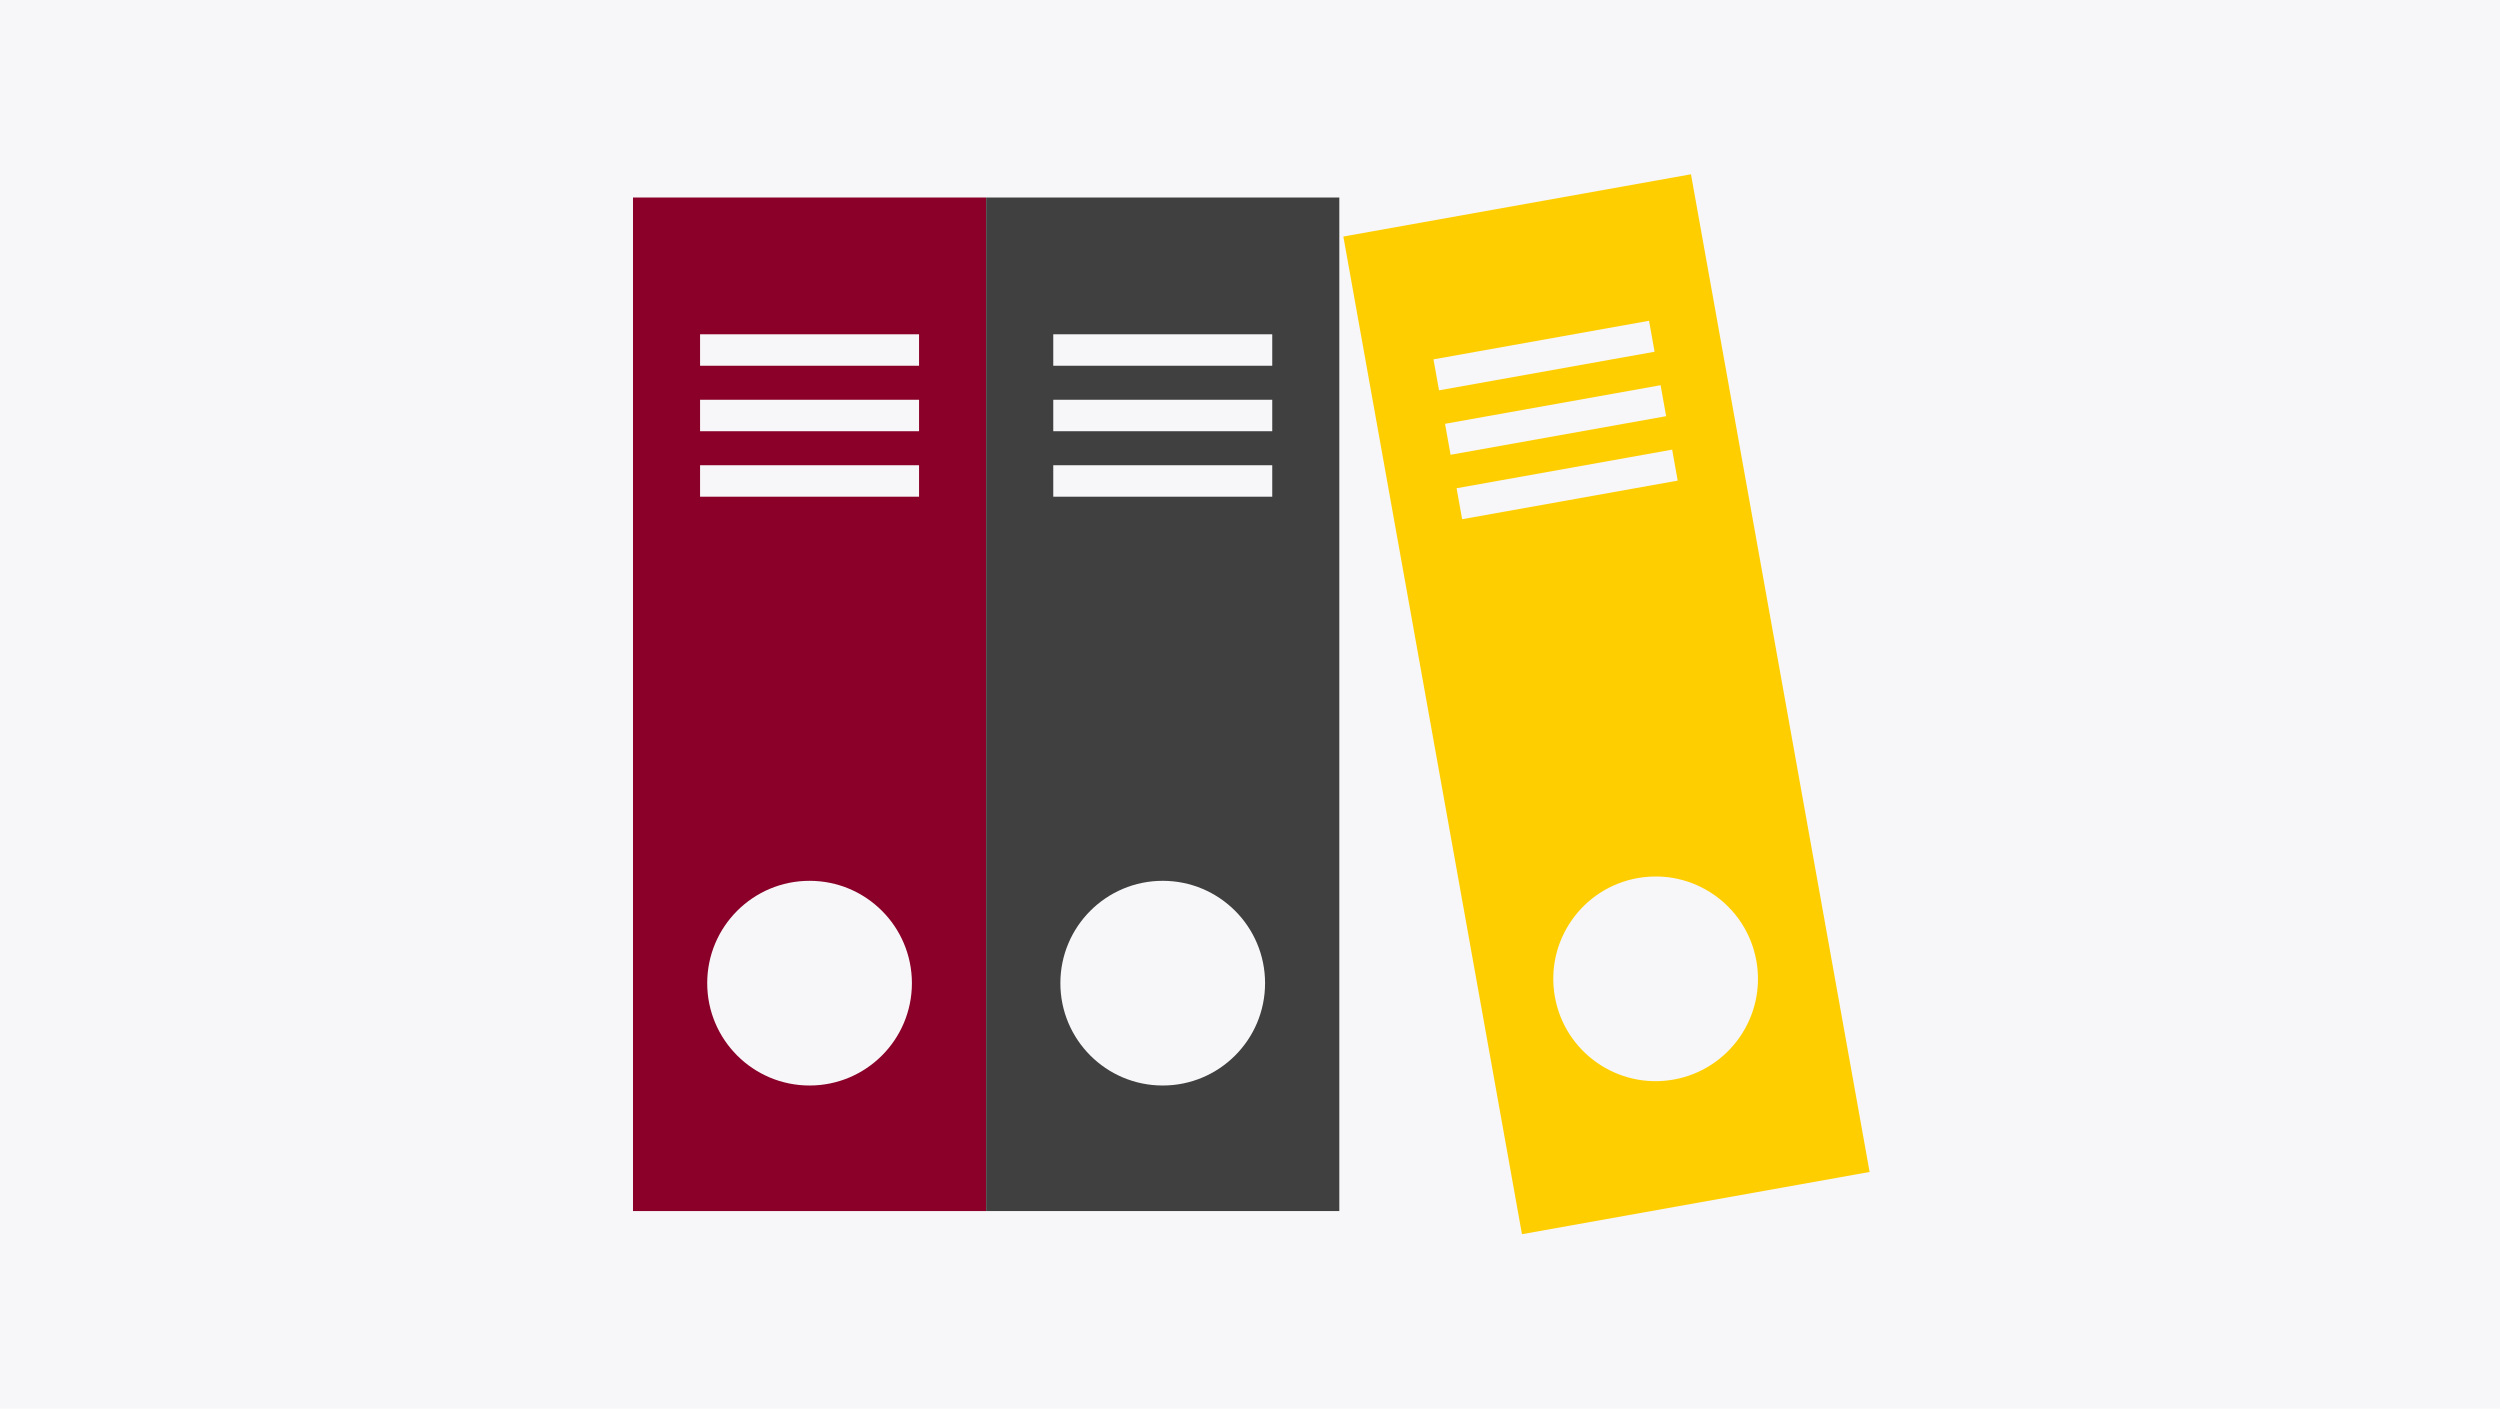<?xml version="1.0" encoding="UTF-8"?>
<svg id="Layer_2" data-name="Layer 2" xmlns="http://www.w3.org/2000/svg" viewBox="0 0 735 414.12">
  <defs>
    <style>
      .cls-1 {
        fill: #404040;
      }

      .cls-2 {
        fill: #ffce00;
      }

      .cls-3 {
        fill: #f7f7f9;
      }

      .cls-4 {
        fill: #8a0028;
      }
    </style>
  </defs>
  <g id="Layer_1-2" data-name="Layer 1">
    <rect class="cls-3" width="735" height="414.12"/>
    <g>
      <g>
        <rect class="cls-4" x="186.1" y="58.07" width="103.83" height="297.98"/>
        <g>
          <rect class="cls-3" x="205.82" y="98.28" width="64.38" height="9.25"/>
          <rect class="cls-3" x="205.82" y="117.53" width="64.38" height="9.25"/>
          <rect class="cls-3" x="205.82" y="136.78" width="64.38" height="9.25"/>
        </g>
        <path class="cls-3" d="M268.1,289.05c0,16.62-13.47,30.09-30.09,30.09s-30.09-13.47-30.09-30.09,13.47-30.09,30.09-30.09,30.09,13.47,30.09,30.09Z"/>
      </g>
      <g>
        <rect class="cls-1" x="289.93" y="58.07" width="103.83" height="297.98"/>
        <g>
          <rect class="cls-3" x="309.66" y="98.28" width="64.38" height="9.25"/>
          <rect class="cls-3" x="309.66" y="117.53" width="64.38" height="9.25"/>
          <rect class="cls-3" x="309.66" y="136.78" width="64.38" height="9.25"/>
        </g>
        <path class="cls-3" d="M371.93,289.05c0,16.62-13.47,30.09-30.09,30.09s-30.09-13.47-30.09-30.09,13.47-30.09,30.09-30.09,30.09,13.47,30.09,30.09Z"/>
      </g>
      <g>
        <rect class="cls-2" x="420.39" y="58.07" width="103.83" height="297.98" transform="translate(-29.1 86.46) rotate(-10.15)"/>
        <g>
          <rect class="cls-3" x="421.76" y="99.91" width="64.38" height="9.25" transform="translate(-11.32 81.63) rotate(-10.15)"/>
          <rect class="cls-3" x="425.15" y="118.86" width="64.38" height="9.25" transform="translate(-14.6 82.52) rotate(-10.15)"/>
          <rect class="cls-3" x="428.55" y="137.81" width="64.38" height="9.25" transform="translate(-17.89 83.41) rotate(-10.15)"/>
        </g>
        <path class="cls-3" d="M516.37,282.47c2.93,16.36-7.96,31.99-24.31,34.92-16.36,2.93-31.99-7.96-34.92-24.31-2.93-16.36,7.96-31.99,24.31-34.92,16.36-2.93,31.99,7.96,34.92,24.31Z"/>
      </g>
    </g>
  </g>
</svg>